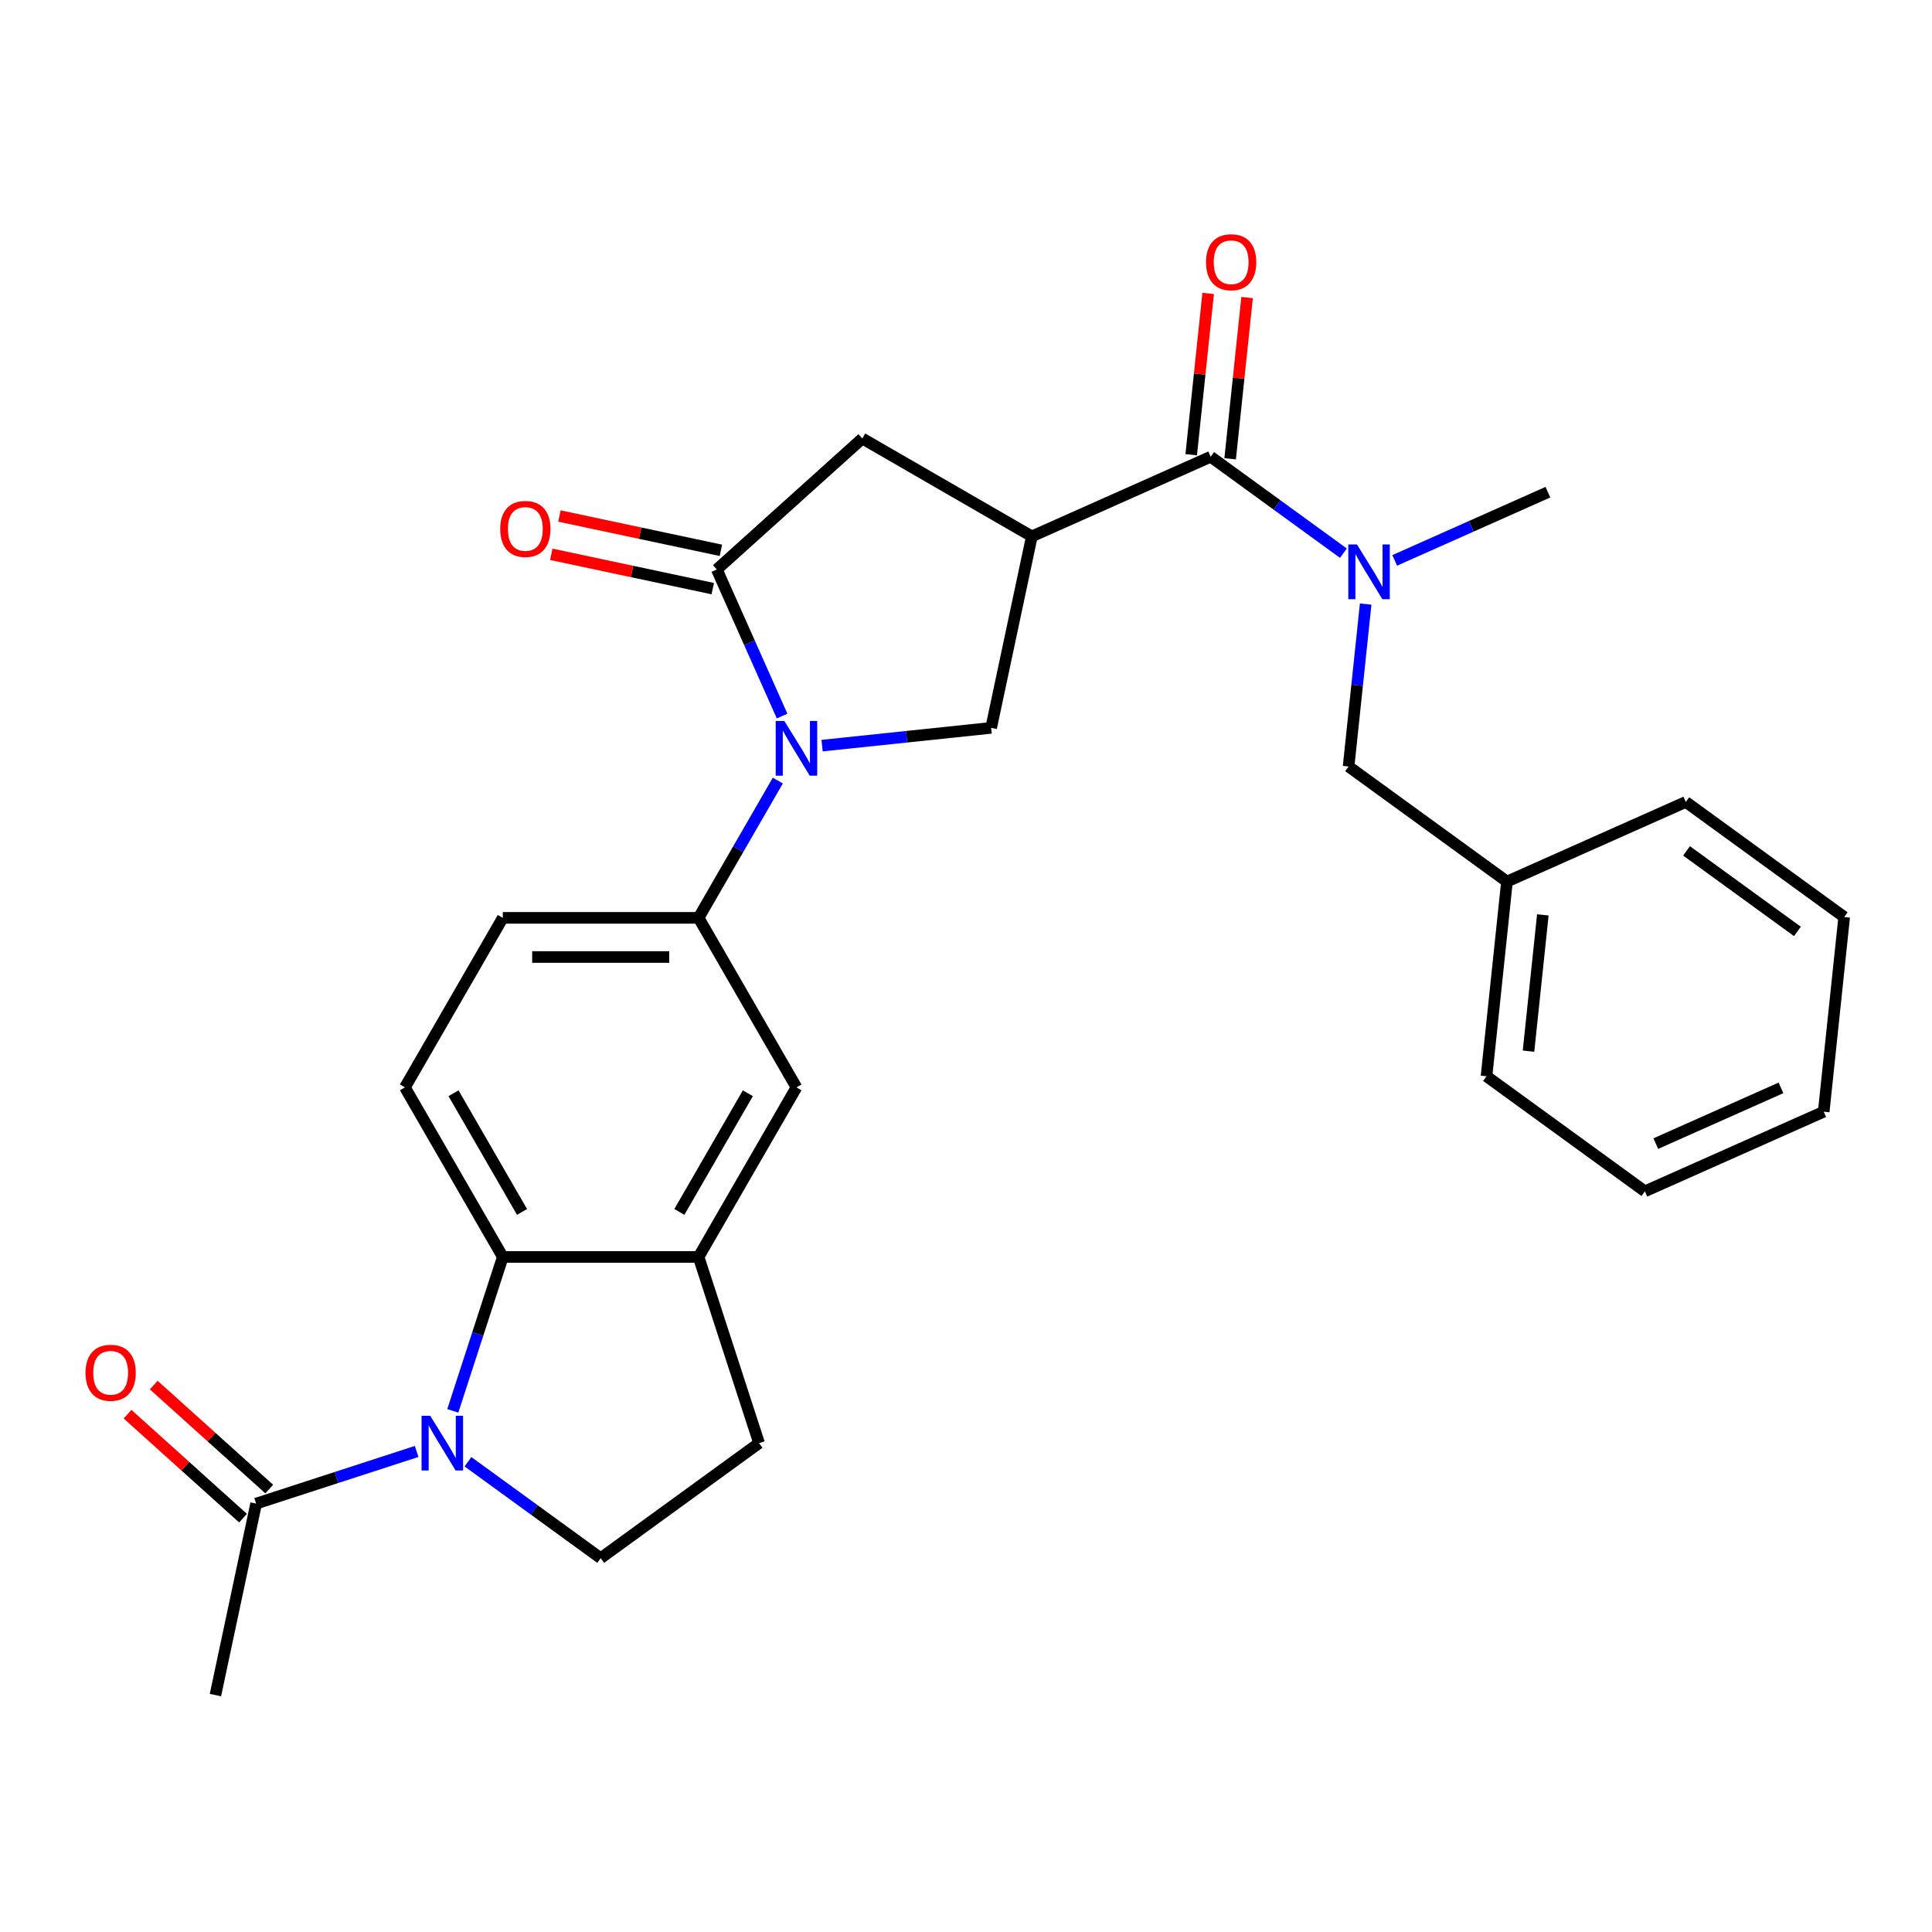 <?xml version='1.0' encoding='iso-8859-1'?>
<svg version='1.1' baseProfile='full'
              xmlns='http://www.w3.org/2000/svg'
                      xmlns:rdkit='http://www.rdkit.org/xml'
                      xmlns:xlink='http://www.w3.org/1999/xlink'
                  xml:space='preserve'
width='1000px' height='1000px' viewBox='0 0 1000 1000'>
<!-- END OF HEADER -->
<rect style='opacity:1.0;fill:#FFFFFF;stroke:none' width='1000' height='1000' x='0' y='0'> </rect>
<path class='bond-2' d='M 404.808,370.636 L 387.917,332.7' style='fill:none;fill-rule:evenodd;stroke:#0000FF;stroke-width:6px;stroke-linecap:butt;stroke-linejoin:miter;stroke-opacity:1' />
<path class='bond-2' d='M 387.917,332.7 L 371.027,294.763' style='fill:none;fill-rule:evenodd;stroke:#000000;stroke-width:6px;stroke-linecap:butt;stroke-linejoin:miter;stroke-opacity:1' />
<path class='bond-5' d='M 425.513,385.934 L 469.263,381.336' style='fill:none;fill-rule:evenodd;stroke:#0000FF;stroke-width:6px;stroke-linecap:butt;stroke-linejoin:miter;stroke-opacity:1' />
<path class='bond-5' d='M 469.263,381.336 L 513.012,376.738' style='fill:none;fill-rule:evenodd;stroke:#000000;stroke-width:6px;stroke-linecap:butt;stroke-linejoin:miter;stroke-opacity:1' />
<path class='bond-6' d='M 402.602,404.023 L 382.09,439.552' style='fill:none;fill-rule:evenodd;stroke:#0000FF;stroke-width:6px;stroke-linecap:butt;stroke-linejoin:miter;stroke-opacity:1' />
<path class='bond-6' d='M 382.09,439.552 L 361.577,475.081' style='fill:none;fill-rule:evenodd;stroke:#000000;stroke-width:6px;stroke-linecap:butt;stroke-linejoin:miter;stroke-opacity:1' />
<path class='bond-0' d='M 534.079,277.625 L 513.012,376.738' style='fill:none;fill-rule:evenodd;stroke:#000000;stroke-width:6px;stroke-linecap:butt;stroke-linejoin:miter;stroke-opacity:1' />
<path class='bond-3' d='M 534.079,277.625 L 626.645,236.412' style='fill:none;fill-rule:evenodd;stroke:#000000;stroke-width:6px;stroke-linecap:butt;stroke-linejoin:miter;stroke-opacity:1' />
<path class='bond-28' d='M 534.079,277.625 L 446.327,226.962' style='fill:none;fill-rule:evenodd;stroke:#000000;stroke-width:6px;stroke-linecap:butt;stroke-linejoin:miter;stroke-opacity:1' />
<path class='bond-1' d='M 234.363,730.258 L 247.306,690.421' style='fill:none;fill-rule:evenodd;stroke:#0000FF;stroke-width:6px;stroke-linecap:butt;stroke-linejoin:miter;stroke-opacity:1' />
<path class='bond-1' d='M 247.306,690.421 L 260.25,650.584' style='fill:none;fill-rule:evenodd;stroke:#000000;stroke-width:6px;stroke-linecap:butt;stroke-linejoin:miter;stroke-opacity:1' />
<path class='bond-10' d='M 215.665,751.264 L 174.118,764.763' style='fill:none;fill-rule:evenodd;stroke:#0000FF;stroke-width:6px;stroke-linecap:butt;stroke-linejoin:miter;stroke-opacity:1' />
<path class='bond-10' d='M 174.118,764.763 L 132.571,778.263' style='fill:none;fill-rule:evenodd;stroke:#000000;stroke-width:6px;stroke-linecap:butt;stroke-linejoin:miter;stroke-opacity:1' />
<path class='bond-30' d='M 242.212,756.595 L 276.563,781.552' style='fill:none;fill-rule:evenodd;stroke:#0000FF;stroke-width:6px;stroke-linecap:butt;stroke-linejoin:miter;stroke-opacity:1' />
<path class='bond-30' d='M 276.563,781.552 L 310.914,806.51' style='fill:none;fill-rule:evenodd;stroke:#000000;stroke-width:6px;stroke-linecap:butt;stroke-linejoin:miter;stroke-opacity:1' />
<path class='bond-7' d='M 371.027,294.763 L 446.327,226.962' style='fill:none;fill-rule:evenodd;stroke:#000000;stroke-width:6px;stroke-linecap:butt;stroke-linejoin:miter;stroke-opacity:1' />
<path class='bond-14' d='M 373.134,284.852 L 331.344,275.969' style='fill:none;fill-rule:evenodd;stroke:#000000;stroke-width:6px;stroke-linecap:butt;stroke-linejoin:miter;stroke-opacity:1' />
<path class='bond-14' d='M 331.344,275.969 L 289.554,267.086' style='fill:none;fill-rule:evenodd;stroke:#FF0000;stroke-width:6px;stroke-linecap:butt;stroke-linejoin:miter;stroke-opacity:1' />
<path class='bond-14' d='M 368.92,304.674 L 327.131,295.791' style='fill:none;fill-rule:evenodd;stroke:#000000;stroke-width:6px;stroke-linecap:butt;stroke-linejoin:miter;stroke-opacity:1' />
<path class='bond-14' d='M 327.131,295.791 L 285.341,286.909' style='fill:none;fill-rule:evenodd;stroke:#FF0000;stroke-width:6px;stroke-linecap:butt;stroke-linejoin:miter;stroke-opacity:1' />
<path class='bond-8' d='M 626.645,236.412 L 660.996,261.37' style='fill:none;fill-rule:evenodd;stroke:#000000;stroke-width:6px;stroke-linecap:butt;stroke-linejoin:miter;stroke-opacity:1' />
<path class='bond-8' d='M 660.996,261.37 L 695.347,286.327' style='fill:none;fill-rule:evenodd;stroke:#0000FF;stroke-width:6px;stroke-linecap:butt;stroke-linejoin:miter;stroke-opacity:1' />
<path class='bond-18' d='M 636.723,237.471 L 641.11,195.732' style='fill:none;fill-rule:evenodd;stroke:#000000;stroke-width:6px;stroke-linecap:butt;stroke-linejoin:miter;stroke-opacity:1' />
<path class='bond-18' d='M 641.11,195.732 L 645.497,153.993' style='fill:none;fill-rule:evenodd;stroke:#FF0000;stroke-width:6px;stroke-linecap:butt;stroke-linejoin:miter;stroke-opacity:1' />
<path class='bond-18' d='M 616.568,235.353 L 620.955,193.614' style='fill:none;fill-rule:evenodd;stroke:#000000;stroke-width:6px;stroke-linecap:butt;stroke-linejoin:miter;stroke-opacity:1' />
<path class='bond-18' d='M 620.955,193.614 L 625.342,151.875' style='fill:none;fill-rule:evenodd;stroke:#FF0000;stroke-width:6px;stroke-linecap:butt;stroke-linejoin:miter;stroke-opacity:1' />
<path class='bond-4' d='M 260.25,650.584 L 209.587,562.832' style='fill:none;fill-rule:evenodd;stroke:#000000;stroke-width:6px;stroke-linecap:butt;stroke-linejoin:miter;stroke-opacity:1' />
<path class='bond-4' d='M 270.201,627.289 L 234.737,565.862' style='fill:none;fill-rule:evenodd;stroke:#000000;stroke-width:6px;stroke-linecap:butt;stroke-linejoin:miter;stroke-opacity:1' />
<path class='bond-29' d='M 260.25,650.584 L 361.577,650.584' style='fill:none;fill-rule:evenodd;stroke:#000000;stroke-width:6px;stroke-linecap:butt;stroke-linejoin:miter;stroke-opacity:1' />
<path class='bond-12' d='M 361.577,475.081 L 412.24,562.832' style='fill:none;fill-rule:evenodd;stroke:#000000;stroke-width:6px;stroke-linecap:butt;stroke-linejoin:miter;stroke-opacity:1' />
<path class='bond-17' d='M 361.577,475.081 L 260.25,475.081' style='fill:none;fill-rule:evenodd;stroke:#000000;stroke-width:6px;stroke-linecap:butt;stroke-linejoin:miter;stroke-opacity:1' />
<path class='bond-17' d='M 346.378,495.346 L 275.449,495.346' style='fill:none;fill-rule:evenodd;stroke:#000000;stroke-width:6px;stroke-linecap:butt;stroke-linejoin:miter;stroke-opacity:1' />
<path class='bond-16' d='M 706.866,312.664 L 702.447,354.703' style='fill:none;fill-rule:evenodd;stroke:#0000FF;stroke-width:6px;stroke-linecap:butt;stroke-linejoin:miter;stroke-opacity:1' />
<path class='bond-16' d='M 702.447,354.703 L 698.029,396.742' style='fill:none;fill-rule:evenodd;stroke:#000000;stroke-width:6px;stroke-linecap:butt;stroke-linejoin:miter;stroke-opacity:1' />
<path class='bond-21' d='M 721.894,290.061 L 761.54,272.409' style='fill:none;fill-rule:evenodd;stroke:#0000FF;stroke-width:6px;stroke-linecap:butt;stroke-linejoin:miter;stroke-opacity:1' />
<path class='bond-21' d='M 761.54,272.409 L 801.187,254.757' style='fill:none;fill-rule:evenodd;stroke:#000000;stroke-width:6px;stroke-linecap:butt;stroke-linejoin:miter;stroke-opacity:1' />
<path class='bond-9' d='M 361.577,650.584 L 412.24,562.832' style='fill:none;fill-rule:evenodd;stroke:#000000;stroke-width:6px;stroke-linecap:butt;stroke-linejoin:miter;stroke-opacity:1' />
<path class='bond-9' d='M 351.626,627.289 L 387.09,565.862' style='fill:none;fill-rule:evenodd;stroke:#000000;stroke-width:6px;stroke-linecap:butt;stroke-linejoin:miter;stroke-opacity:1' />
<path class='bond-15' d='M 361.577,650.584 L 392.889,746.951' style='fill:none;fill-rule:evenodd;stroke:#000000;stroke-width:6px;stroke-linecap:butt;stroke-linejoin:miter;stroke-opacity:1' />
<path class='bond-19' d='M 139.351,770.733 L 109.468,743.826' style='fill:none;fill-rule:evenodd;stroke:#000000;stroke-width:6px;stroke-linecap:butt;stroke-linejoin:miter;stroke-opacity:1' />
<path class='bond-19' d='M 109.468,743.826 L 79.584,716.918' style='fill:none;fill-rule:evenodd;stroke:#FF0000;stroke-width:6px;stroke-linecap:butt;stroke-linejoin:miter;stroke-opacity:1' />
<path class='bond-19' d='M 125.791,785.793 L 95.907,758.886' style='fill:none;fill-rule:evenodd;stroke:#000000;stroke-width:6px;stroke-linecap:butt;stroke-linejoin:miter;stroke-opacity:1' />
<path class='bond-19' d='M 95.907,758.886 L 66.024,731.978' style='fill:none;fill-rule:evenodd;stroke:#FF0000;stroke-width:6px;stroke-linecap:butt;stroke-linejoin:miter;stroke-opacity:1' />
<path class='bond-22' d='M 132.571,778.263 L 111.504,877.375' style='fill:none;fill-rule:evenodd;stroke:#000000;stroke-width:6px;stroke-linecap:butt;stroke-linejoin:miter;stroke-opacity:1' />
<path class='bond-11' d='M 310.914,806.51 L 392.889,746.951' style='fill:none;fill-rule:evenodd;stroke:#000000;stroke-width:6px;stroke-linecap:butt;stroke-linejoin:miter;stroke-opacity:1' />
<path class='bond-13' d='M 209.587,562.832 L 260.25,475.081' style='fill:none;fill-rule:evenodd;stroke:#000000;stroke-width:6px;stroke-linecap:butt;stroke-linejoin:miter;stroke-opacity:1' />
<path class='bond-20' d='M 698.029,396.742 L 780.004,456.3' style='fill:none;fill-rule:evenodd;stroke:#000000;stroke-width:6px;stroke-linecap:butt;stroke-linejoin:miter;stroke-opacity:1' />
<path class='bond-23' d='M 780.004,456.3 L 769.412,557.072' style='fill:none;fill-rule:evenodd;stroke:#000000;stroke-width:6px;stroke-linecap:butt;stroke-linejoin:miter;stroke-opacity:1' />
<path class='bond-23' d='M 798.57,473.535 L 791.155,544.075' style='fill:none;fill-rule:evenodd;stroke:#000000;stroke-width:6px;stroke-linecap:butt;stroke-linejoin:miter;stroke-opacity:1' />
<path class='bond-24' d='M 780.004,456.3 L 872.57,415.087' style='fill:none;fill-rule:evenodd;stroke:#000000;stroke-width:6px;stroke-linecap:butt;stroke-linejoin:miter;stroke-opacity:1' />
<path class='bond-26' d='M 769.412,557.072 L 851.387,616.63' style='fill:none;fill-rule:evenodd;stroke:#000000;stroke-width:6px;stroke-linecap:butt;stroke-linejoin:miter;stroke-opacity:1' />
<path class='bond-25' d='M 872.57,415.087 L 954.545,474.646' style='fill:none;fill-rule:evenodd;stroke:#000000;stroke-width:6px;stroke-linecap:butt;stroke-linejoin:miter;stroke-opacity:1' />
<path class='bond-25' d='M 872.955,440.416 L 930.338,482.107' style='fill:none;fill-rule:evenodd;stroke:#000000;stroke-width:6px;stroke-linecap:butt;stroke-linejoin:miter;stroke-opacity:1' />
<path class='bond-27' d='M 954.545,474.646 L 943.954,575.417' style='fill:none;fill-rule:evenodd;stroke:#000000;stroke-width:6px;stroke-linecap:butt;stroke-linejoin:miter;stroke-opacity:1' />
<path class='bond-31' d='M 851.387,616.63 L 943.954,575.417' style='fill:none;fill-rule:evenodd;stroke:#000000;stroke-width:6px;stroke-linecap:butt;stroke-linejoin:miter;stroke-opacity:1' />
<path class='bond-31' d='M 857.03,591.935 L 921.826,563.086' style='fill:none;fill-rule:evenodd;stroke:#000000;stroke-width:6px;stroke-linecap:butt;stroke-linejoin:miter;stroke-opacity:1' />
<path  class='atom-0' d='M 405.98 373.169
L 415.26 388.169
Q 416.18 389.649, 417.66 392.329
Q 419.14 395.009, 419.22 395.169
L 419.22 373.169
L 422.98 373.169
L 422.98 401.489
L 419.1 401.489
L 409.14 385.089
Q 407.98 383.169, 406.74 380.969
Q 405.54 378.769, 405.18 378.089
L 405.18 401.489
L 401.5 401.489
L 401.5 373.169
L 405.98 373.169
' fill='#0000FF'/>
<path  class='atom-2' d='M 222.679 732.791
L 231.959 747.791
Q 232.879 749.271, 234.359 751.951
Q 235.839 754.631, 235.919 754.791
L 235.919 732.791
L 239.679 732.791
L 239.679 761.111
L 235.799 761.111
L 225.839 744.711
Q 224.679 742.791, 223.439 740.591
Q 222.239 738.391, 221.879 737.711
L 221.879 761.111
L 218.199 761.111
L 218.199 732.791
L 222.679 732.791
' fill='#0000FF'/>
<path  class='atom-9' d='M 702.36 281.811
L 711.64 296.811
Q 712.56 298.291, 714.04 300.971
Q 715.52 303.651, 715.6 303.811
L 715.6 281.811
L 719.36 281.811
L 719.36 310.131
L 715.48 310.131
L 705.52 293.731
Q 704.36 291.811, 703.12 289.611
Q 701.92 287.411, 701.56 286.731
L 701.56 310.131
L 697.88 310.131
L 697.88 281.811
L 702.36 281.811
' fill='#0000FF'/>
<path  class='atom-15' d='M 258.915 273.776
Q 258.915 266.976, 262.275 263.176
Q 265.635 259.376, 271.915 259.376
Q 278.195 259.376, 281.555 263.176
Q 284.915 266.976, 284.915 273.776
Q 284.915 280.656, 281.515 284.576
Q 278.115 288.456, 271.915 288.456
Q 265.675 288.456, 262.275 284.576
Q 258.915 280.696, 258.915 273.776
M 271.915 285.256
Q 276.235 285.256, 278.555 282.376
Q 280.915 279.456, 280.915 273.776
Q 280.915 268.216, 278.555 265.416
Q 276.235 262.576, 271.915 262.576
Q 267.595 262.576, 265.235 265.376
Q 262.915 268.176, 262.915 273.776
Q 262.915 279.496, 265.235 282.376
Q 267.595 285.256, 271.915 285.256
' fill='#FF0000'/>
<path  class='atom-19' d='M 624.237 135.721
Q 624.237 128.921, 627.597 125.121
Q 630.957 121.321, 637.237 121.321
Q 643.517 121.321, 646.877 125.121
Q 650.237 128.921, 650.237 135.721
Q 650.237 142.601, 646.837 146.521
Q 643.437 150.401, 637.237 150.401
Q 630.997 150.401, 627.597 146.521
Q 624.237 142.641, 624.237 135.721
M 637.237 147.201
Q 641.557 147.201, 643.877 144.321
Q 646.237 141.401, 646.237 135.721
Q 646.237 130.161, 643.877 127.361
Q 641.557 124.521, 637.237 124.521
Q 632.917 124.521, 630.557 127.321
Q 628.237 130.121, 628.237 135.721
Q 628.237 141.441, 630.557 144.321
Q 632.917 147.201, 637.237 147.201
' fill='#FF0000'/>
<path  class='atom-20' d='M 44.271 710.542
Q 44.271 703.742, 47.631 699.942
Q 50.991 696.142, 57.271 696.142
Q 63.551 696.142, 66.911 699.942
Q 70.271 703.742, 70.271 710.542
Q 70.271 717.422, 66.871 721.342
Q 63.471 725.222, 57.271 725.222
Q 51.031 725.222, 47.631 721.342
Q 44.271 717.462, 44.271 710.542
M 57.271 722.022
Q 61.591 722.022, 63.911 719.142
Q 66.271 716.222, 66.271 710.542
Q 66.271 704.982, 63.911 702.182
Q 61.591 699.342, 57.271 699.342
Q 52.951 699.342, 50.591 702.142
Q 48.271 704.942, 48.271 710.542
Q 48.271 716.262, 50.591 719.142
Q 52.951 722.022, 57.271 722.022
' fill='#FF0000'/>
</svg>
